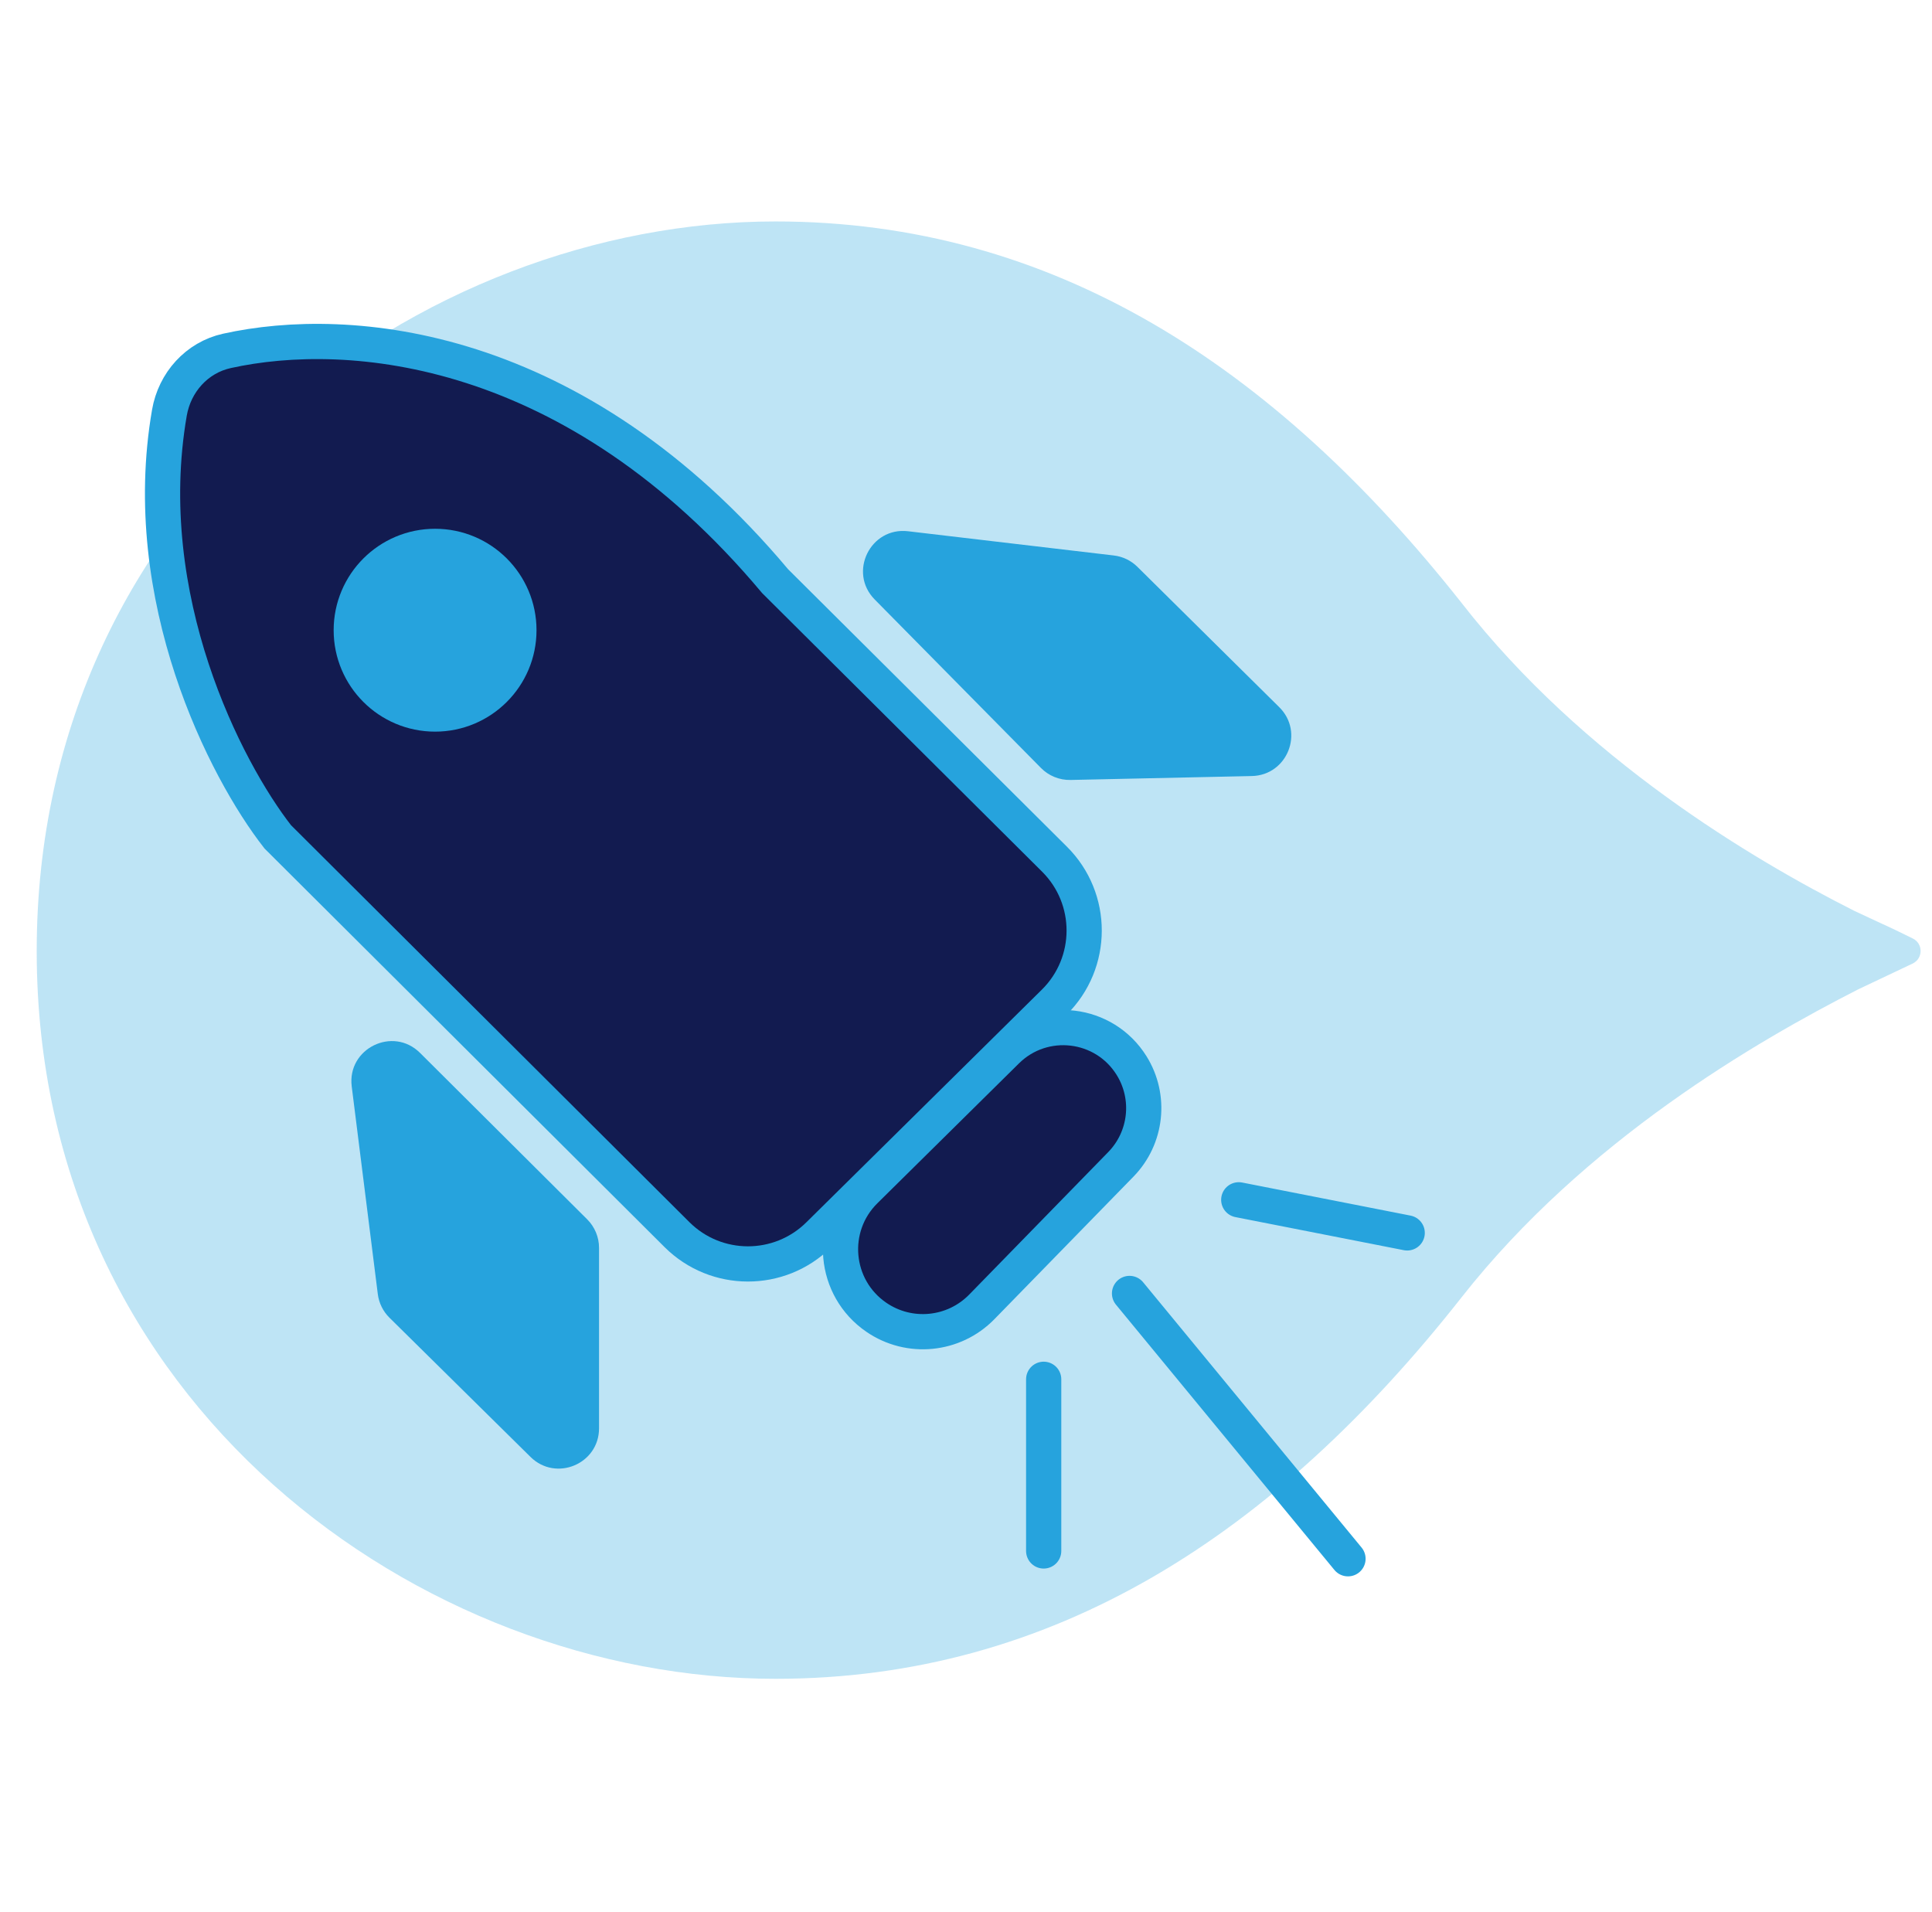 <svg width="96" height="95" viewBox="0 0 96 95" fill="none" xmlns="http://www.w3.org/2000/svg">
<path opacity="0.3" d="M72.628 64.457C78.754 56.664 87.302 51.723 92.335 49.157L95.042 47.874C95.562 47.624 95.564 46.884 95.046 46.631L94.187 46.211L92.145 45.261C87.064 42.695 78.659 37.706 72.628 29.961C63.32 18.178 52.303 11.003 38.532 11.003C20.962 11.003 1.824 24.735 1.824 47.256C1.824 69.778 20.962 83.415 38.532 83.415C52.303 83.415 63.32 76.287 72.628 64.457Z" fill="#26A3DD"/>
<path d="M13.8 41.578L33.637 61.343C35.582 63.281 38.726 63.288 40.68 61.358L52.386 49.793C54.362 47.84 54.368 44.651 52.399 42.691L38.517 28.878C28.558 17.009 17.353 16.089 11.273 17.435C9.779 17.766 8.679 18.997 8.418 20.505C6.823 29.723 11.202 38.254 13.8 41.578Z" fill="#121B50" stroke="#26A3DD" stroke-width="1.75"/>
<path d="M18.773 64.3L17.477 53.983C17.24 52.096 19.524 50.974 20.873 52.317L29.177 60.585C29.554 60.961 29.766 61.471 29.766 62.002V70.968C29.766 72.743 27.625 73.638 26.361 72.391L19.353 65.474C19.033 65.159 18.829 64.745 18.773 64.3Z" fill="#26A3DD"/>
<path d="M55.345 27.6L45.121 26.396C43.244 26.175 42.136 28.442 43.464 29.787L51.726 38.159C52.112 38.55 52.642 38.765 53.192 38.754L62.203 38.559C63.968 38.521 64.822 36.38 63.566 35.138L56.517 28.164C56.2 27.85 55.788 27.652 55.345 27.6Z" fill="#26A3DD"/>
<path d="M55.694 57.854L48.786 64.934C47.395 66.359 45.181 66.576 43.54 65.448C41.422 63.993 41.154 60.97 42.981 59.165L50.018 52.213C51.845 50.409 54.874 50.767 56.229 52.948C57.201 54.511 56.98 56.536 55.694 57.854Z" fill="#121B50" stroke="#26A3DD" stroke-width="1.75"/>
<path d="M51.86 68.533V77.062" stroke="#26A3DD" stroke-width="1.75" stroke-linecap="round" stroke-linejoin="round"/>
<path d="M61.553 59.615L69.923 61.259" stroke="#26A3DD" stroke-width="1.75" stroke-linecap="round" stroke-linejoin="round"/>
<path d="M56.126 64.268L66.981 77.45" stroke="#26A3DD" stroke-width="1.75" stroke-linecap="round" stroke-linejoin="round"/>
<circle cx="21.619" cy="31.313" r="4.165" fill="#26A3DD" stroke="#26A3DD" stroke-width="1.75"/>
</svg>
